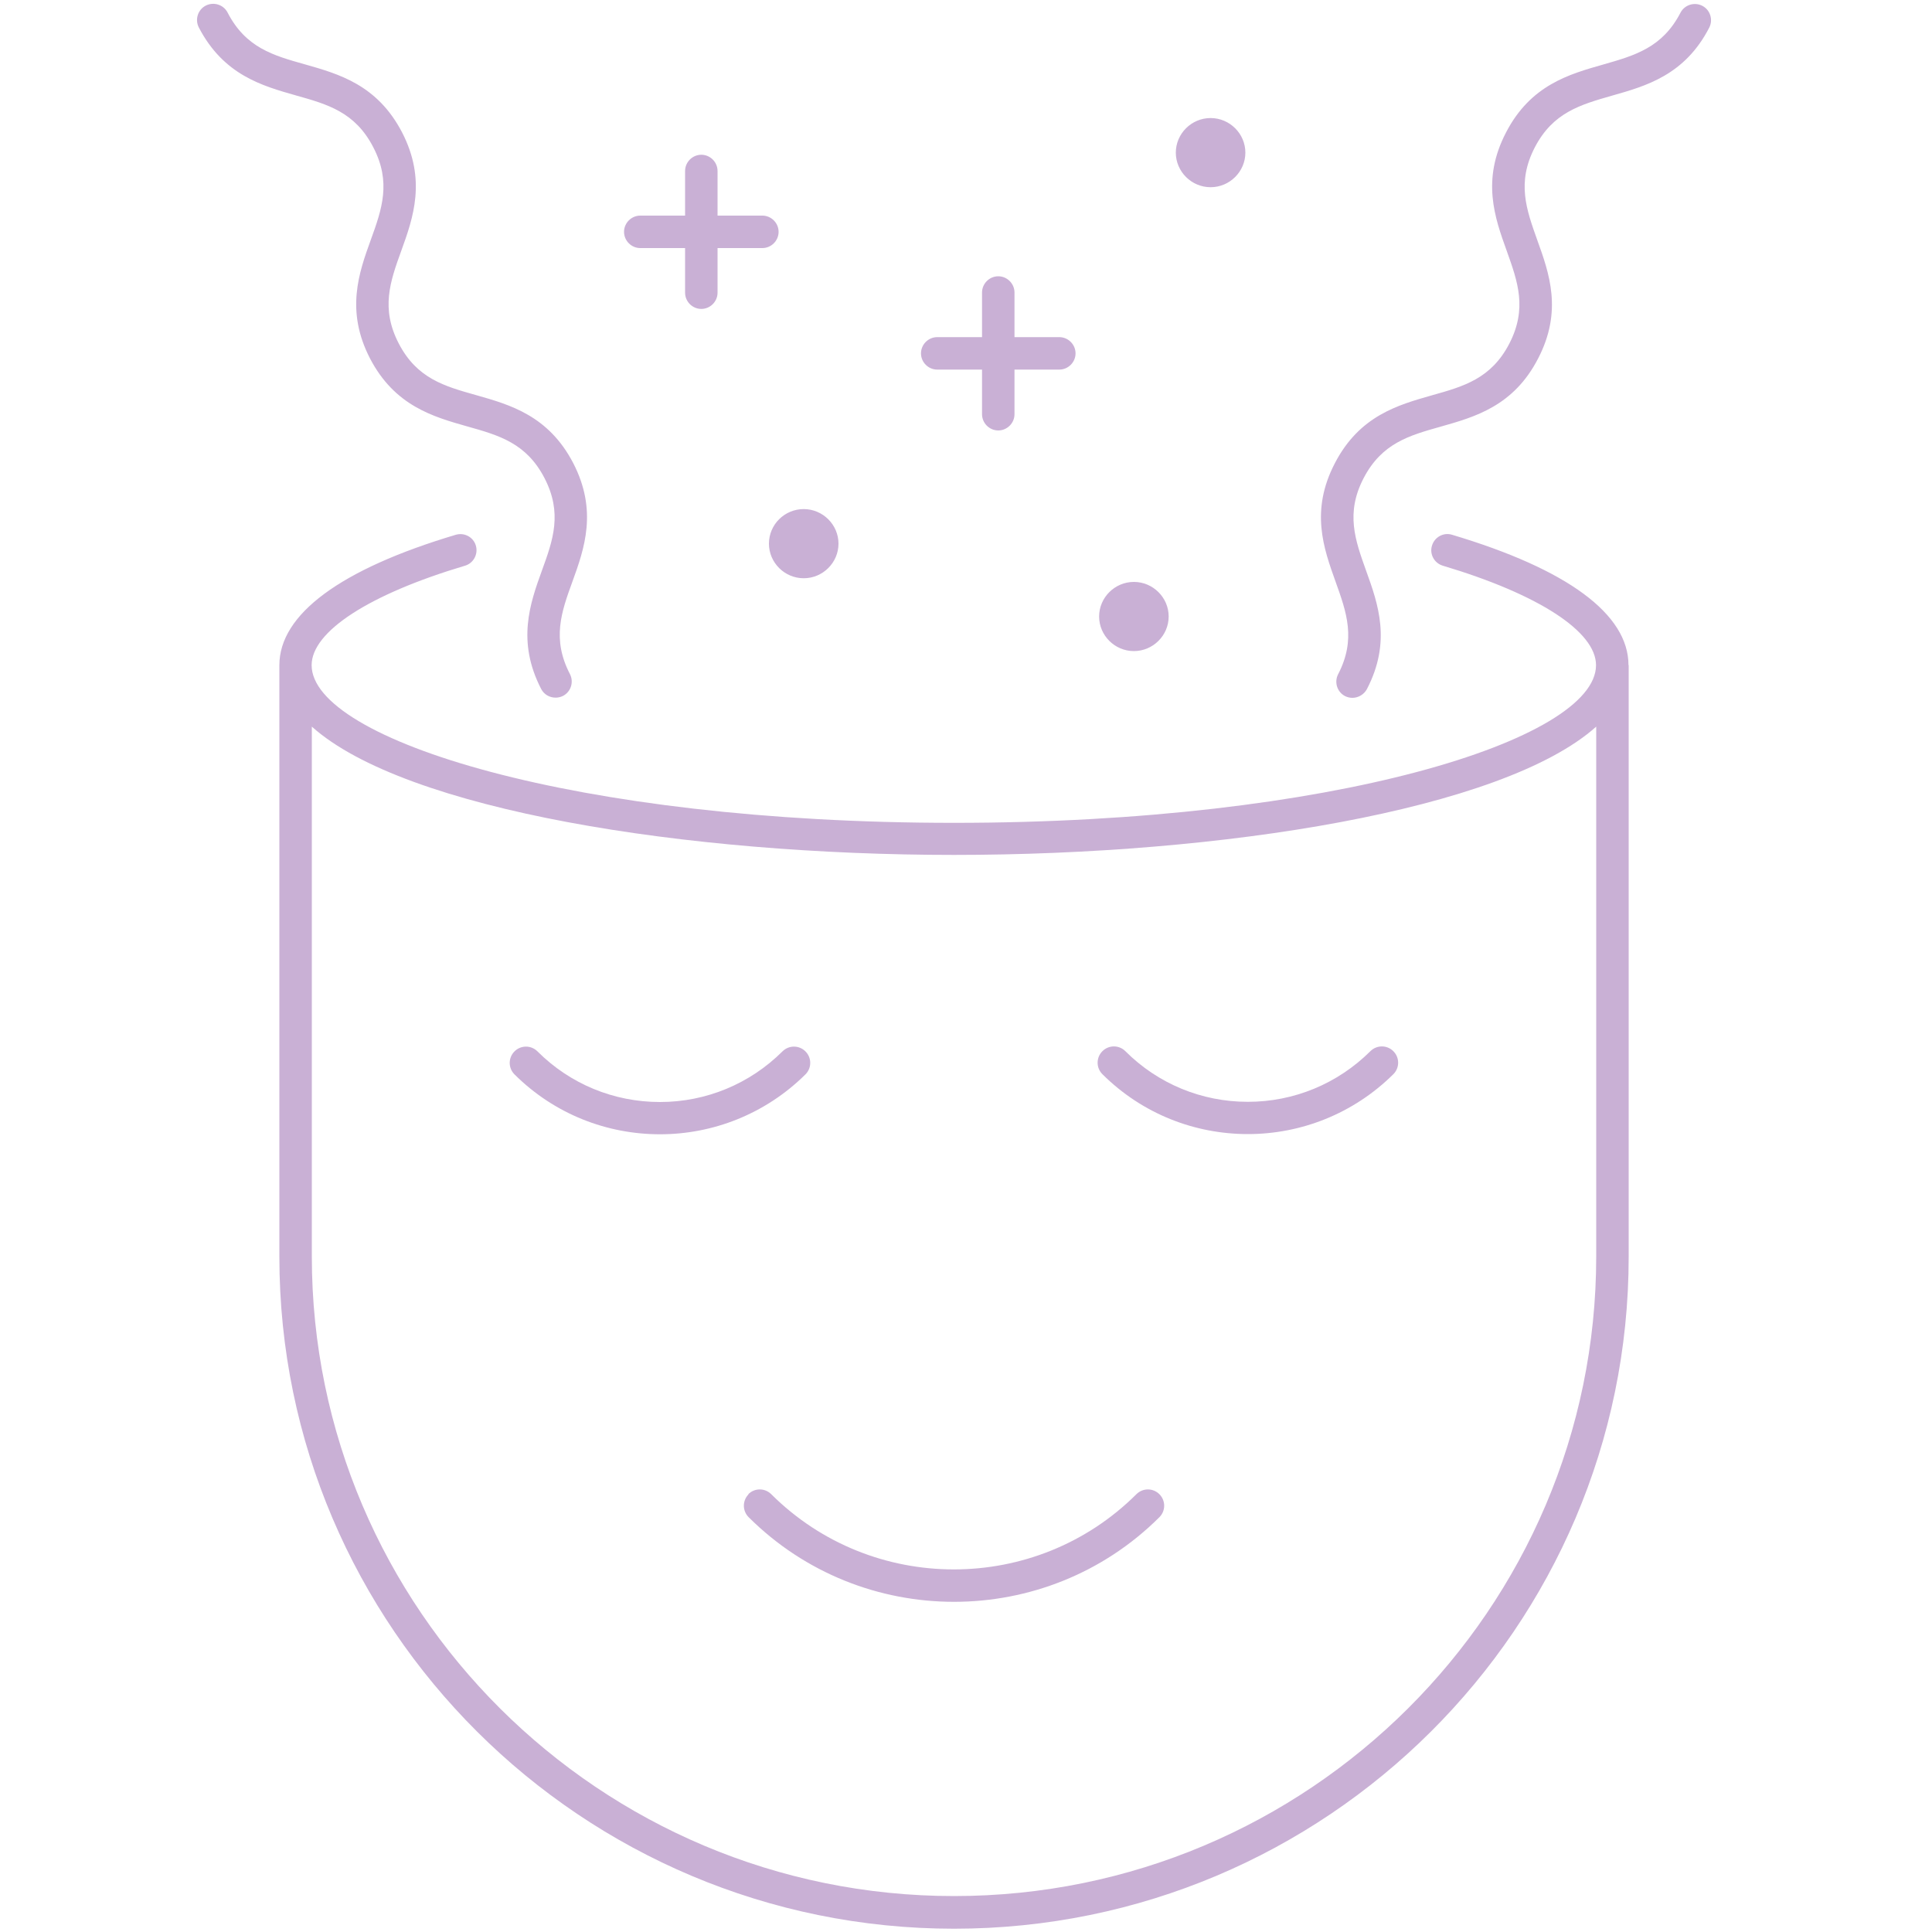 <?xml version="1.0" encoding="UTF-8"?><svg id="a" xmlns="http://www.w3.org/2000/svg" viewBox="0 0 100 100"><path d="M39.8,28.14c0-.99.81-1.79,1.8-1.79s1.8.81,1.8,1.79-.81,1.79-1.8,1.79-1.8-.81-1.8-1.79ZM58.69,33.7c.99,0,1.8-.81,1.8-1.79s-.81-1.79-1.8-1.79-1.8.81-1.8,1.79.81,1.79,1.8,1.79ZM62.66,9.69c.99,0,1.8-.81,1.8-1.79s-.81-1.79-1.8-1.79-1.8.81-1.8,1.79.81,1.79,1.8,1.79ZM33.14,12.84h2.32v2.31c0,.46.38.84.84.84s.84-.38.84-.84v-2.31h2.32c.46,0,.84-.38.84-.84s-.38-.84-.84-.84h-2.32v-2.31c0-.46-.38-.84-.84-.84s-.84.38-.84.84v2.31h-2.32c-.46,0-.84.38-.84.84s.38.84.84.84ZM48.51,19.13h2.32v2.31c0,.46.38.84.84.84s.84-.38.84-.84v-2.31h2.32c.46,0,.84-.38.84-.84s-.38-.84-.84-.84h-2.32v-2.31c0-.46-.38-.84-.84-.84s-.84.38-.84.84v2.31h-2.32c-.46,0-.84.38-.84.84s.38.84.84.84ZM84.3,34.43v30.62c0,19.17-15.66,34.78-34.92,34.78s-34.92-15.6-34.92-34.78v-30.62c0-2.63,3.16-4.97,9.13-6.75.45-.13.91.12,1.04.56.13.44-.12.91-.56,1.04-4.97,1.48-7.94,3.41-7.94,5.15,0,3.85,13.65,8.16,33.24,8.16s33.24-4.3,33.24-8.16c0-1.74-2.97-3.67-7.93-5.15-.44-.13-.7-.6-.56-1.04.13-.44.6-.7,1.04-.56,5.97,1.78,9.13,4.11,9.13,6.75h0ZM82.62,37.61c-4.84,4.33-19.39,6.64-33.24,6.64s-28.4-2.31-33.24-6.64v27.42c0,18.26,14.91,33.11,33.24,33.11s33.24-14.85,33.24-33.11v-27.42ZM41.69,54.42c-.33-.33-.86-.33-1.19,0-1.69,1.68-3.95,2.62-6.34,2.62s-4.65-.93-6.34-2.62c-.33-.33-.86-.33-1.19,0s-.33.86,0,1.19c2.08,2.07,4.8,3.1,7.53,3.1s5.45-1.04,7.53-3.1c.33-.33.33-.86,0-1.19ZM64.59,58.7c2.73,0,5.45-1.04,7.53-3.1.33-.33.33-.86,0-1.19-.33-.33-.86-.33-1.19,0-1.69,1.68-3.95,2.62-6.34,2.62s-4.65-.93-6.34-2.62c-.33-.33-.86-.33-1.19,0-.33.33-.33.86,0,1.19,2.08,2.07,4.8,3.1,7.53,3.1ZM38.75,77.34c-.33.33-.33.86,0,1.19,2.93,2.92,6.78,4.38,10.63,4.38s7.7-1.46,10.63-4.38c.33-.33.33-.86,0-1.19s-.86-.33-1.19,0c-5.21,5.19-13.69,5.19-18.9,0-.33-.33-.86-.33-1.19,0h.02ZM19.32,7.62c.94,1.81.45,3.2-.13,4.8-.62,1.71-1.31,3.67-.04,6.13,1.28,2.46,3.27,3.02,5.03,3.52,1.64.46,3.06.86,4,2.67s.45,3.2-.13,4.79c-.62,1.71-1.31,3.67-.04,6.13.15.29.44.45.75.45.13,0,.26-.03.38-.09.41-.21.57-.72.36-1.13-.94-1.81-.45-3.2.13-4.79.62-1.71,1.31-3.67.04-6.13-1.28-2.46-3.27-3.02-5.03-3.52-1.64-.46-3.06-.86-4-2.67s-.45-3.2.13-4.8c.62-1.71,1.31-3.67.04-6.13-1.28-2.46-3.27-3.02-5.03-3.52-1.64-.46-3.06-.86-4-2.68-.21-.41-.72-.57-1.13-.36s-.57.72-.36,1.13c1.28,2.46,3.27,3.02,5.03,3.52,1.64.46,3.06.86,4,2.68ZM88.11.3c-.41-.21-.92-.05-1.13.36-.94,1.81-2.36,2.21-4,2.68-1.76.5-3.76,1.06-5.03,3.52-1.28,2.46-.58,4.41.04,6.13.57,1.6,1.07,2.98.13,4.8-.94,1.81-2.36,2.21-4,2.67-1.76.5-3.76,1.06-5.03,3.52-1.28,2.46-.58,4.4.04,6.13.57,1.59,1.07,2.98.13,4.79-.21.41-.05.92.36,1.13.12.06.25.09.38.09.3,0,.6-.17.75-.45,1.28-2.46.58-4.41-.04-6.13-.57-1.59-1.07-2.98-.13-4.79s2.36-2.21,4-2.67c1.76-.5,3.76-1.06,5.03-3.52,1.28-2.46.58-4.41-.04-6.13-.57-1.6-1.07-2.98-.13-4.8.94-1.81,2.36-2.21,4-2.68,1.76-.5,3.76-1.06,5.03-3.52.21-.41.05-.92-.36-1.13Z" style="fill:#c9b0d5;"/></svg>